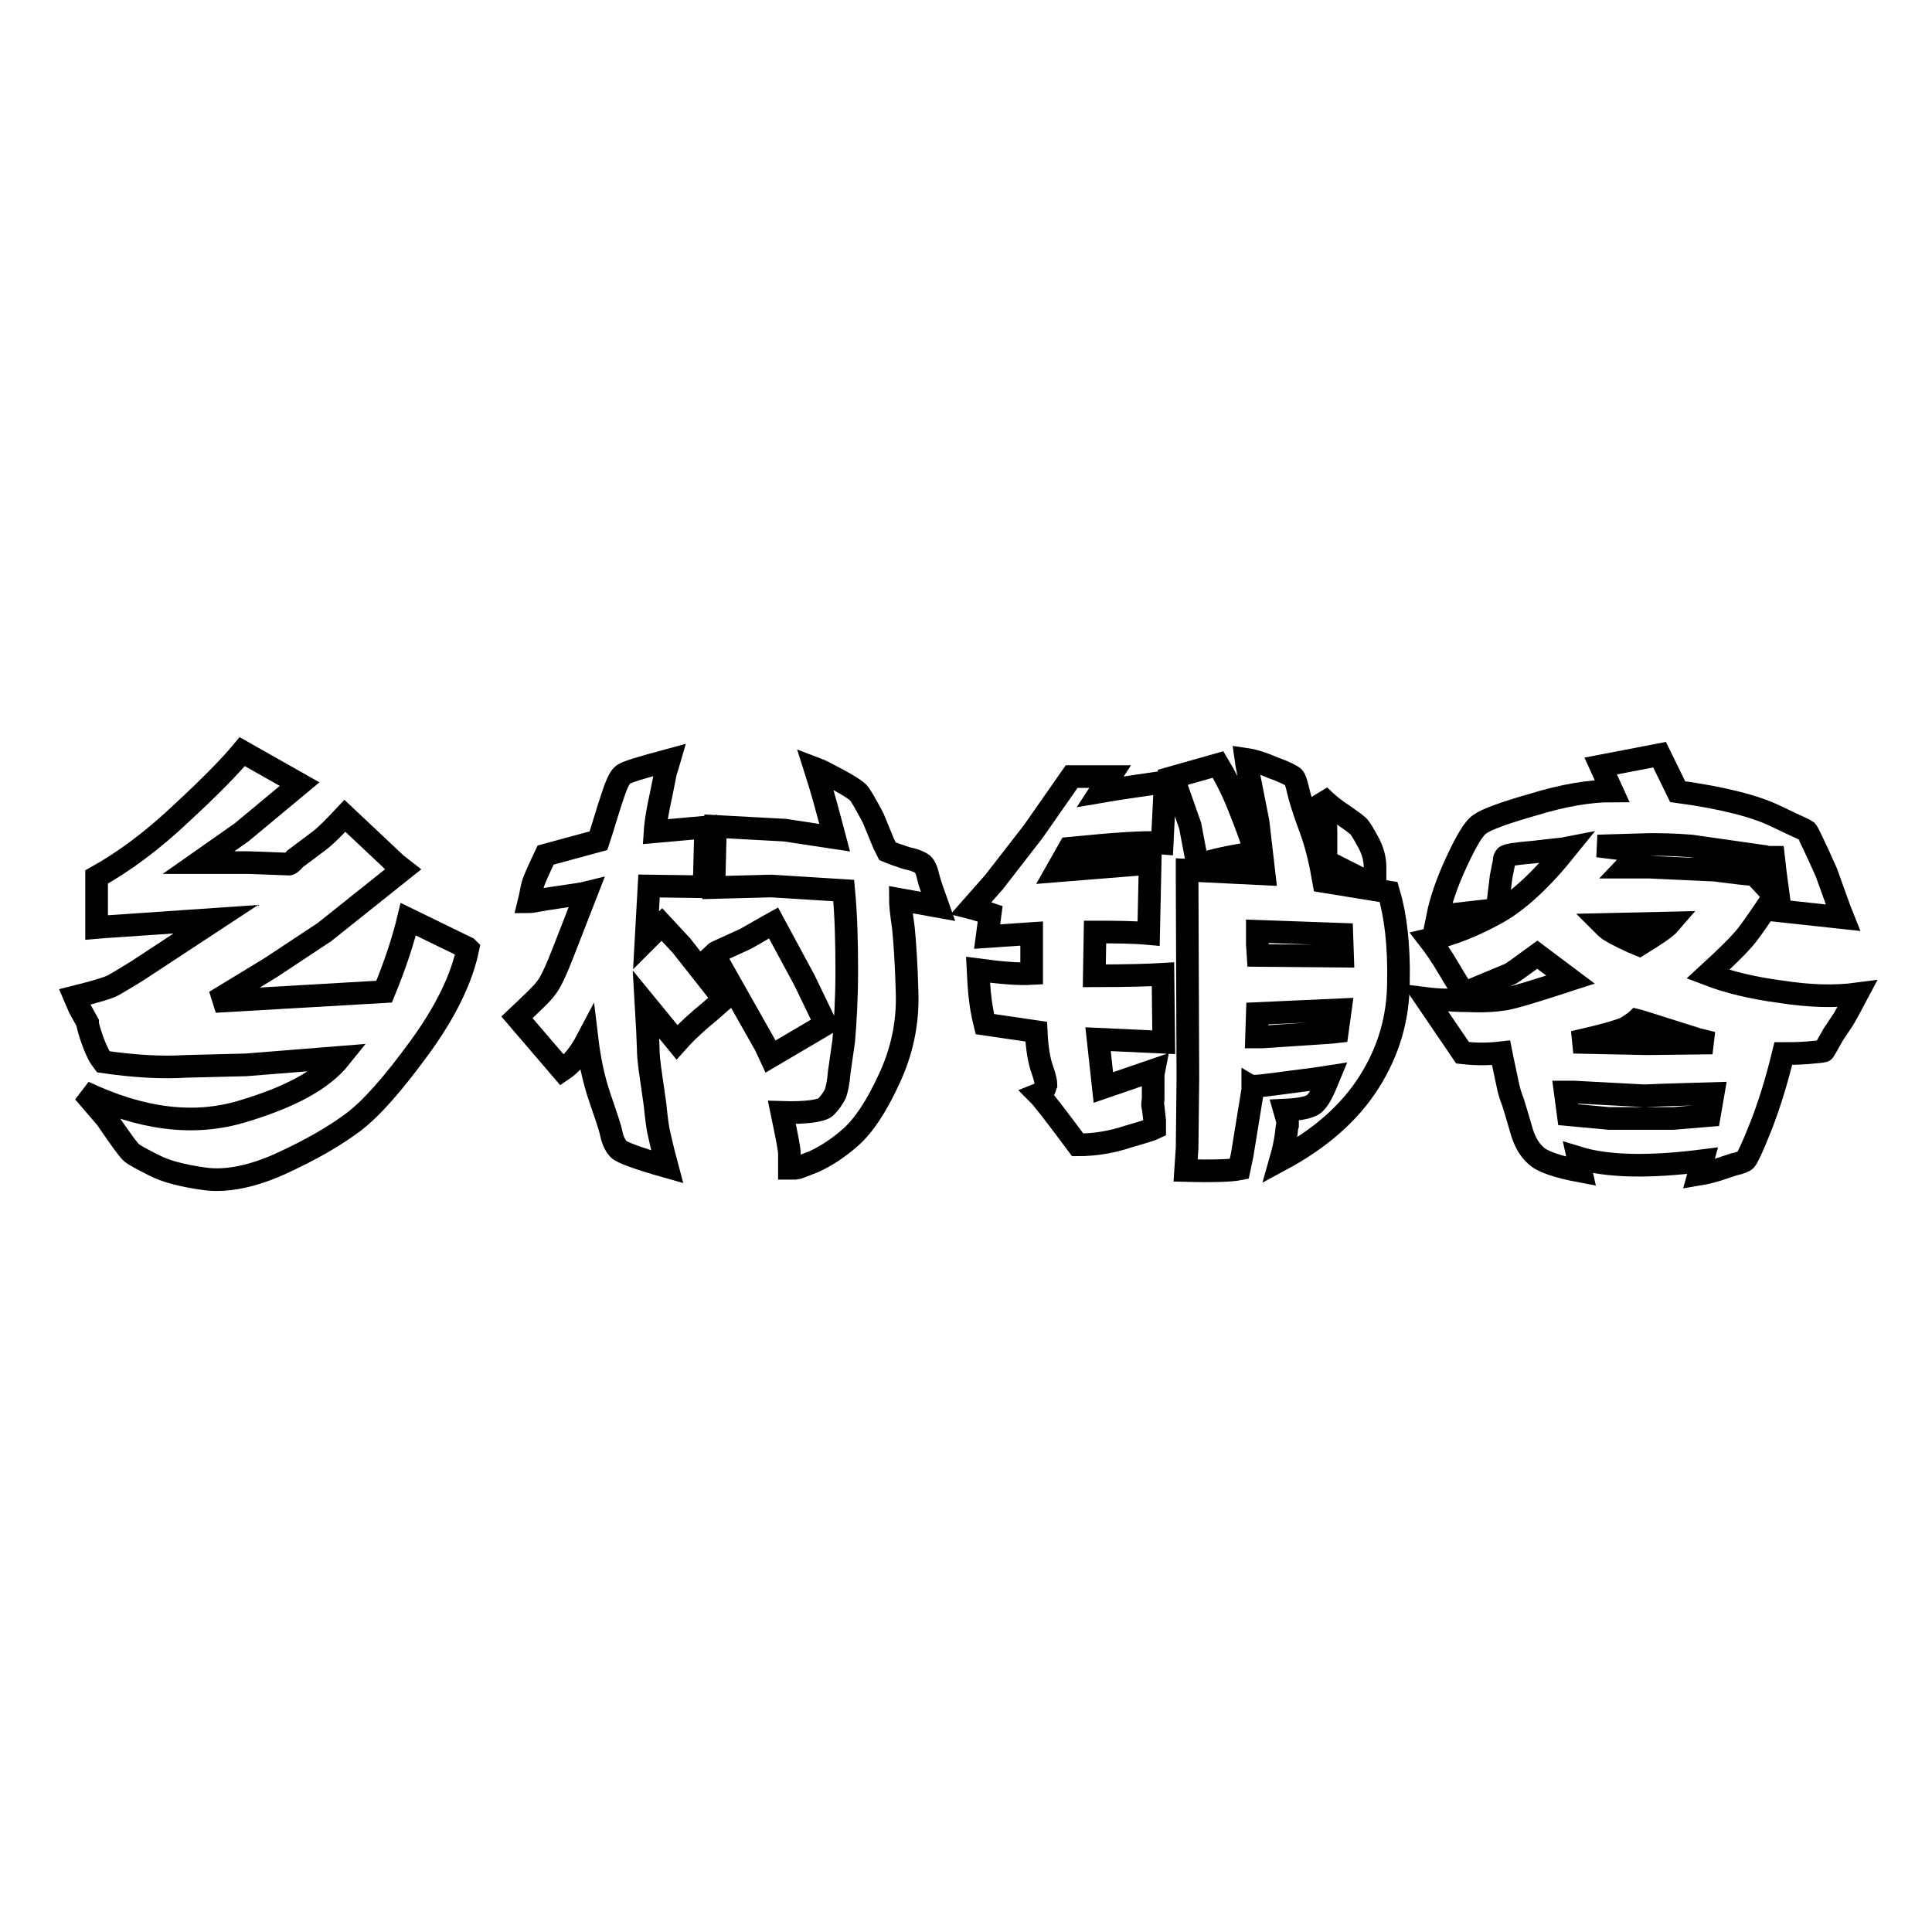 <?xml version="1.0" encoding="utf-8"?>
<!-- Svg Vector Icons : http://www.onlinewebfonts.com/icon -->
<!DOCTYPE svg PUBLIC "-//W3C//DTD SVG 1.1//EN" "http://www.w3.org/Graphics/SVG/1.1/DTD/svg11.dtd">
<svg version="1.1" xmlns="http://www.w3.org/2000/svg" xmlns:xlink="http://www.w3.org/1999/xlink" x="0px" y="0px" viewBox="0 0 256 256" enable-background="new 0 0 256 256" xml:space="preserve">
<g><g><path stroke-width="3" fill-opacity="0" stroke="#000000"  d="M15.1,130.5c0.7-0.4,1.7-1,3-1.8l10.5-6.9l-14.6,1l-1.2,0.1v-6.7c3.6-2,7.4-4.8,11.3-8.5c3.9-3.6,6.5-6.3,8-8.1l7.6,4.3l-7.7,6.4l-5.7,4H33l5.3,0.2c0.1,0,0.4-0.2,0.8-0.7l3.2-2.4c0.8-0.6,1.9-1.7,3.4-3.3l6.8,6.4l0.9,0.7L43,123.5l-7.1,4.7l-7.4,4.5l22.4-1.3c1.6-3.9,2.6-7.1,3.2-9.6l7.8,3.8l0.1,0.1c-0.8,3.9-2.9,8.3-6.4,13.1c-3.5,4.8-6.4,8.1-8.8,9.9c-2.4,1.8-5.5,3.6-9.4,5.4c-3.9,1.8-7.4,2.5-10.3,2.1c-2.9-0.4-5.2-1-6.7-1.8c-1.6-0.8-2.5-1.3-2.9-1.6c-0.4-0.3-1.5-1.8-3.4-4.6l-2.4-2.8l-0.6-0.7c7.6,3.6,14.5,4.5,20.9,2.6s10.7-4.2,13.1-7.2l-12.5,1l-8,0.2c-3.1,0.2-6.7,0-10.9-0.6c-0.3-0.4-0.6-0.8-0.8-1.3c-0.2-0.4-0.5-1.1-0.8-2c-0.3-0.9-0.5-1.6-0.5-1.9l-1.1-2l-0.6-1.4C12.7,131.4,14.4,130.9,15.1,130.5z"/><path stroke-width="3" fill-opacity="0" stroke="#000000"  d="M68.5,134.8c2-1.9,3.3-3.1,3.8-3.8c0.6-0.7,1.4-2.4,2.4-5l3-7.7c-0.4,0.1-1.7,0.3-3.8,0.6c-2.2,0.3-3.4,0.6-3.8,0.6c0.2-0.8,0.3-1.6,0.5-2.3c0.2-0.7,0.8-2,1.7-3.9l7-1.9c0.6-1.8,1.1-3.6,1.7-5.4c0.6-1.9,1.1-3,1.5-3.3c0.4-0.4,2.5-1,6.2-2c-0.2,0.7-0.4,1.3-0.5,1.6l-0.6,3c-0.4,1.8-0.7,3.4-0.8,4.9l6.7-0.6l-0.2,7.9l-7.3-0.1l-0.4,7.2l2.1-2.1l2.6,2.8l5.6,7.1c-0.5,0.4-1.4,1.3-2.9,2.5c-1.5,1.3-2.5,2.3-3.3,3.2l-4.1-5l0.2,3.5l0.1,2.5c0,0.7,0.1,1.6,0.2,2.4l0.7,4.9c0.2,2.1,0.4,3.3,0.5,3.7c0.1,0.4,0.4,1.9,1.1,4.5c-3.9-1.1-6-1.9-6.4-2.3c-0.4-0.4-0.8-1.1-1-2.1c-0.2-1-0.8-2.6-1.6-5s-1.3-4.9-1.6-7.4c-1,1.9-2.1,3.2-3.3,4L68.5,134.8z M94.6,117.6l0.2-8.1l9.2,0.5l6.6,1c-0.9-3.4-1.7-6.4-2.6-9.2c0.8,0.3,1.9,0.9,3.2,1.6c1.3,0.7,2.2,1.3,2.5,1.6c0.3,0.3,1,1.5,2,3.4l1.4,3.4l0.5,1c0.7,0.3,1.6,0.6,2.5,0.9c1,0.2,1.7,0.5,2,0.7c0.4,0.2,0.7,0.9,0.9,1.8s0.7,2.2,1.3,3.9l-5-0.9c0,0.5,0.1,1.7,0.4,3.7c0.2,2,0.4,4.9,0.5,8.8c0.1,3.9-0.7,7.7-2.4,11.3c-1.7,3.7-3.4,6.2-5.1,7.7c-1.7,1.5-3.3,2.5-4.8,3.2c-1.5,0.6-2.3,0.9-2.4,0.9h-0.4h-0.5c0-0.5,0-1.1,0-1.9c0-0.7-0.4-2.6-1-5.5c3.2,0.1,5.2-0.2,5.8-0.7c0.6-0.6,1-1.2,1.3-1.8c0.2-0.6,0.4-1.5,0.5-2.8l0.6-4.2c0.2-2.4,0.4-5.5,0.4-9.3c0-3.9-0.1-7.4-0.4-10.6l-9.6-0.6L94.6,117.6z M94.6,126.4c0.2-0.2,0.5-0.3,0.7-0.4l3.5-1.6l2.8-1.6l0.9-0.5l4.1,7.6l2.8,5.8l-7.3,4.3l-0.7-1.5L94.9,127L94.6,126.4z"/><path stroke-width="3" fill-opacity="0" stroke="#000000"  d="M128.7,120.3l3-3.4l5.2-6.7l5.1-7.3h0.8h0.4h2.4h0.1h1.4l-1.3,2c2.3-0.4,5.2-0.8,8.6-1.3l-0.4,8.1c-2.1-0.2-6.2,0.1-12.3,0.7l-1.7,3l12.4-1l-0.2,9.3c-2.2-0.2-4.6-0.2-7.1-0.2l-0.1,5.8c4.4,0,7.4-0.1,9.1-0.2l0.1,9l-8.7-0.4l0.7,6.4l6.7-2.3c-0.1,0.5-0.1,0.8-0.1,1v2.8c-0.1,0.7-0.1,1.1,0,1.1l0.2,1.8v1c-0.2,0.1-1.4,0.5-3.5,1.1c-2.1,0.7-4.3,1.1-6.7,1.1c-2.9-3.9-4.6-6.1-5.2-6.7c0.5-0.2,0.7-0.5,0.8-0.7c0.1-0.2,0.1-0.4,0.2-0.6c0-0.2-0.1-0.9-0.5-2c-0.4-1.1-0.7-2.8-0.8-5l-6.8-1c-0.5-2-0.7-3.8-0.8-5.3l-0.1-1.9c3,0.4,5.3,0.6,7.1,0.5v-5.3l-5.9,0.4l0.4-3C130.3,120.8,129.5,120.5,128.7,120.3z M161.4,101.3c0.9,1.5,1.9,3.4,2.8,5.7c0.9,2.3,1.7,4.3,2.1,6c-3.1,0.4-5.6,1-7.6,1.6c-0.2-0.4-0.2-0.7-0.2-1l-0.8-4.2l-1.9-5.4l-0.4-1L161.4,101.3z M157.1,155.1l0.2-3l0.1-9.3l-0.1-26.2v-1.3l10.2,0.5l-0.8-6.9l-1.5-7.6l-0.1-0.7c0.7,0.1,1.9,0.4,3.5,1.1c1.7,0.6,2.6,1.1,2.8,1.3c0.2,0.2,0.4,0.8,0.6,1.7c0.2,0.9,0.7,2.6,1.6,5c0.9,2.4,1.4,4.8,1.8,7.1l8.6,1.4c0.9,3,1.4,7,1.3,11.8c0,4.9-1.3,9.3-3.9,13.4c-2.6,4.1-6.5,7.5-11.7,10.3c0.4-1.4,0.6-2.5,0.7-3.2c0.1-0.7,0.1-1.2,0.2-1.4c0-0.3,0-0.5,0-0.6l-0.4-1.4c2.2-0.1,3.6-0.4,4.1-1c0.6-0.6,1.1-1.7,1.8-3.4c-0.6,0.1-2.3,0.3-5.3,0.7c-3,0.4-4.6,0.6-4.8,0.5v0.5l-1.4,8.6l-0.4,1.9C163.2,155.1,160.8,155.2,157.1,155.1z M166.5,137.4h0.8l9-0.6l0.9-0.1l0.4-2.9l-11,0.5L166.5,137.4z M166.6,125.1l0.1,1.5l11.2,0.1l-0.1-2.9l-11.2-0.4V125.1z M178,108c1,0.7,1.7,1.2,2,1.5c0.3,0.3,0.7,1,1.3,2.1s0.9,2.2,0.9,3.3c0,1.1,0,1.9,0,2.5l-6.5-3.3c0-0.4,0-0.8,0-1.1c0-0.3,0-1.2,0-2.6c0-1.5-0.1-2.5-0.3-3.1l-0.6-1.9C175.9,106.5,176.9,107.3,178,108z"/><path stroke-width="3" fill-opacity="0" stroke="#000000"  d="M188.9,132.3c0.8,0.1,1.8,0.2,3,0.2c1.2,0.1,2,0.1,2.6,0.1c1.9,0.1,3.5,0,4.8-0.2c1.3-0.2,4.2-1.1,8.8-2.6l-4.4-3.3c-2.2,1.6-3.4,2.5-3.7,2.6c-0.2,0.1-2.2,0.9-6,2.5c-0.3-0.4-1-1.5-2-3.2c-1-1.7-1.9-3-2.6-3.9c3.1-0.7,6-1.9,8.9-3.5c2.9-1.6,6-4.5,9.3-8.6c-0.5,0.1-1.9,0.2-4.3,0.5c-2.4,0.2-3.7,0.4-3.8,0.6c-0.1,0.1-0.2,0.3-0.2,0.6c0,0.2-0.2,1-0.4,2.1l-0.4,3.3l-0.1,1l-7.9,0.9c0.4-2,1.2-4.4,2.5-7.2c1.3-2.8,2.3-4.5,3.1-5c0.8-0.6,3.2-1.5,7.1-2.6c3.9-1.2,7.4-1.8,10.4-1.8l-1.5-3.3l7.8-1.5l2.4,4.9c5.9,0.8,10.2,1.9,12.9,3.2c2.7,1.3,4.1,1.9,4.2,2c0.1,0.1,1,1.9,2.6,5.5l1.8,5l0.4,1l-8.3-0.9c-0.2-1.9-0.6-4.3-0.9-7.1c-0.6,0-0.9,0-1.1-0.1l-9.8-1.4c-2.4-0.2-4.2-0.2-5.6-0.2l-6.8,0.2l5.7,0.7l-2,2.1h3.1l8.7,0.4l3.2,0.4c1.1,0.1,1.8,0.2,2.1,0.2l1.4,1.5l1.2,1.3c-2.2,3.3-3.6,5.3-4.3,6c-0.6,0.7-2.1,2.2-4.5,4.4c2.6,1,5.8,1.8,9.6,2.3c3.8,0.6,7.2,0.7,10.2,0.3c-0.9,1.7-1.5,2.8-1.8,3.3l-1.4,2.1c-0.8,1.4-1.2,2.2-1.3,2.2c-0.1,0-0.8,0.1-2.1,0.2c-1.3,0.1-2.4,0.1-3.2,0.1c-0.9,3.7-1.9,6.9-3,9.7c-1.1,2.8-1.8,4.2-2,4.4c-0.2,0.2-0.7,0.4-1.6,0.6l-1.8,0.6c-0.6,0.2-1.6,0.5-2.8,0.7l0.5-1.8c-7.1,0.9-12.6,0.8-16.5-0.4l0.4,1.8c-3.2-0.6-5.2-1.3-6-2.1c-0.9-0.8-1.5-1.9-1.9-3.3c-0.4-1.4-0.8-2.7-1.1-3.7c-0.4-1-0.6-1.8-0.7-2.3l-0.7-3.3l-0.2-1c-1.7,0.2-3.3,0.2-5.1,0L188.9,132.3z M207.8,147.7l5.4,0.5h8.5l4.8-0.4l0.5-2.9l-6.7,0.2l-2.4,0.1l-9.4-0.5h-1.1L207.8,147.7z M208.5,138.1l9.7,0.2l8.7-0.1l-2-0.5l-7.6-2.4l-0.4-0.1c-0.1,0.1-0.4,0.3-1,0.7C215.4,136.4,212.9,137.1,208.5,138.1z M212.4,122.5c0.4,0.4,0.7,0.7,1.1,0.9c0.3,0.2,0.9,0.5,1.7,0.9c0.8,0.4,1.5,0.7,2,0.9c2.1-1.3,3.5-2.2,4.1-2.9L212.4,122.5z"/></g></g>
</svg>